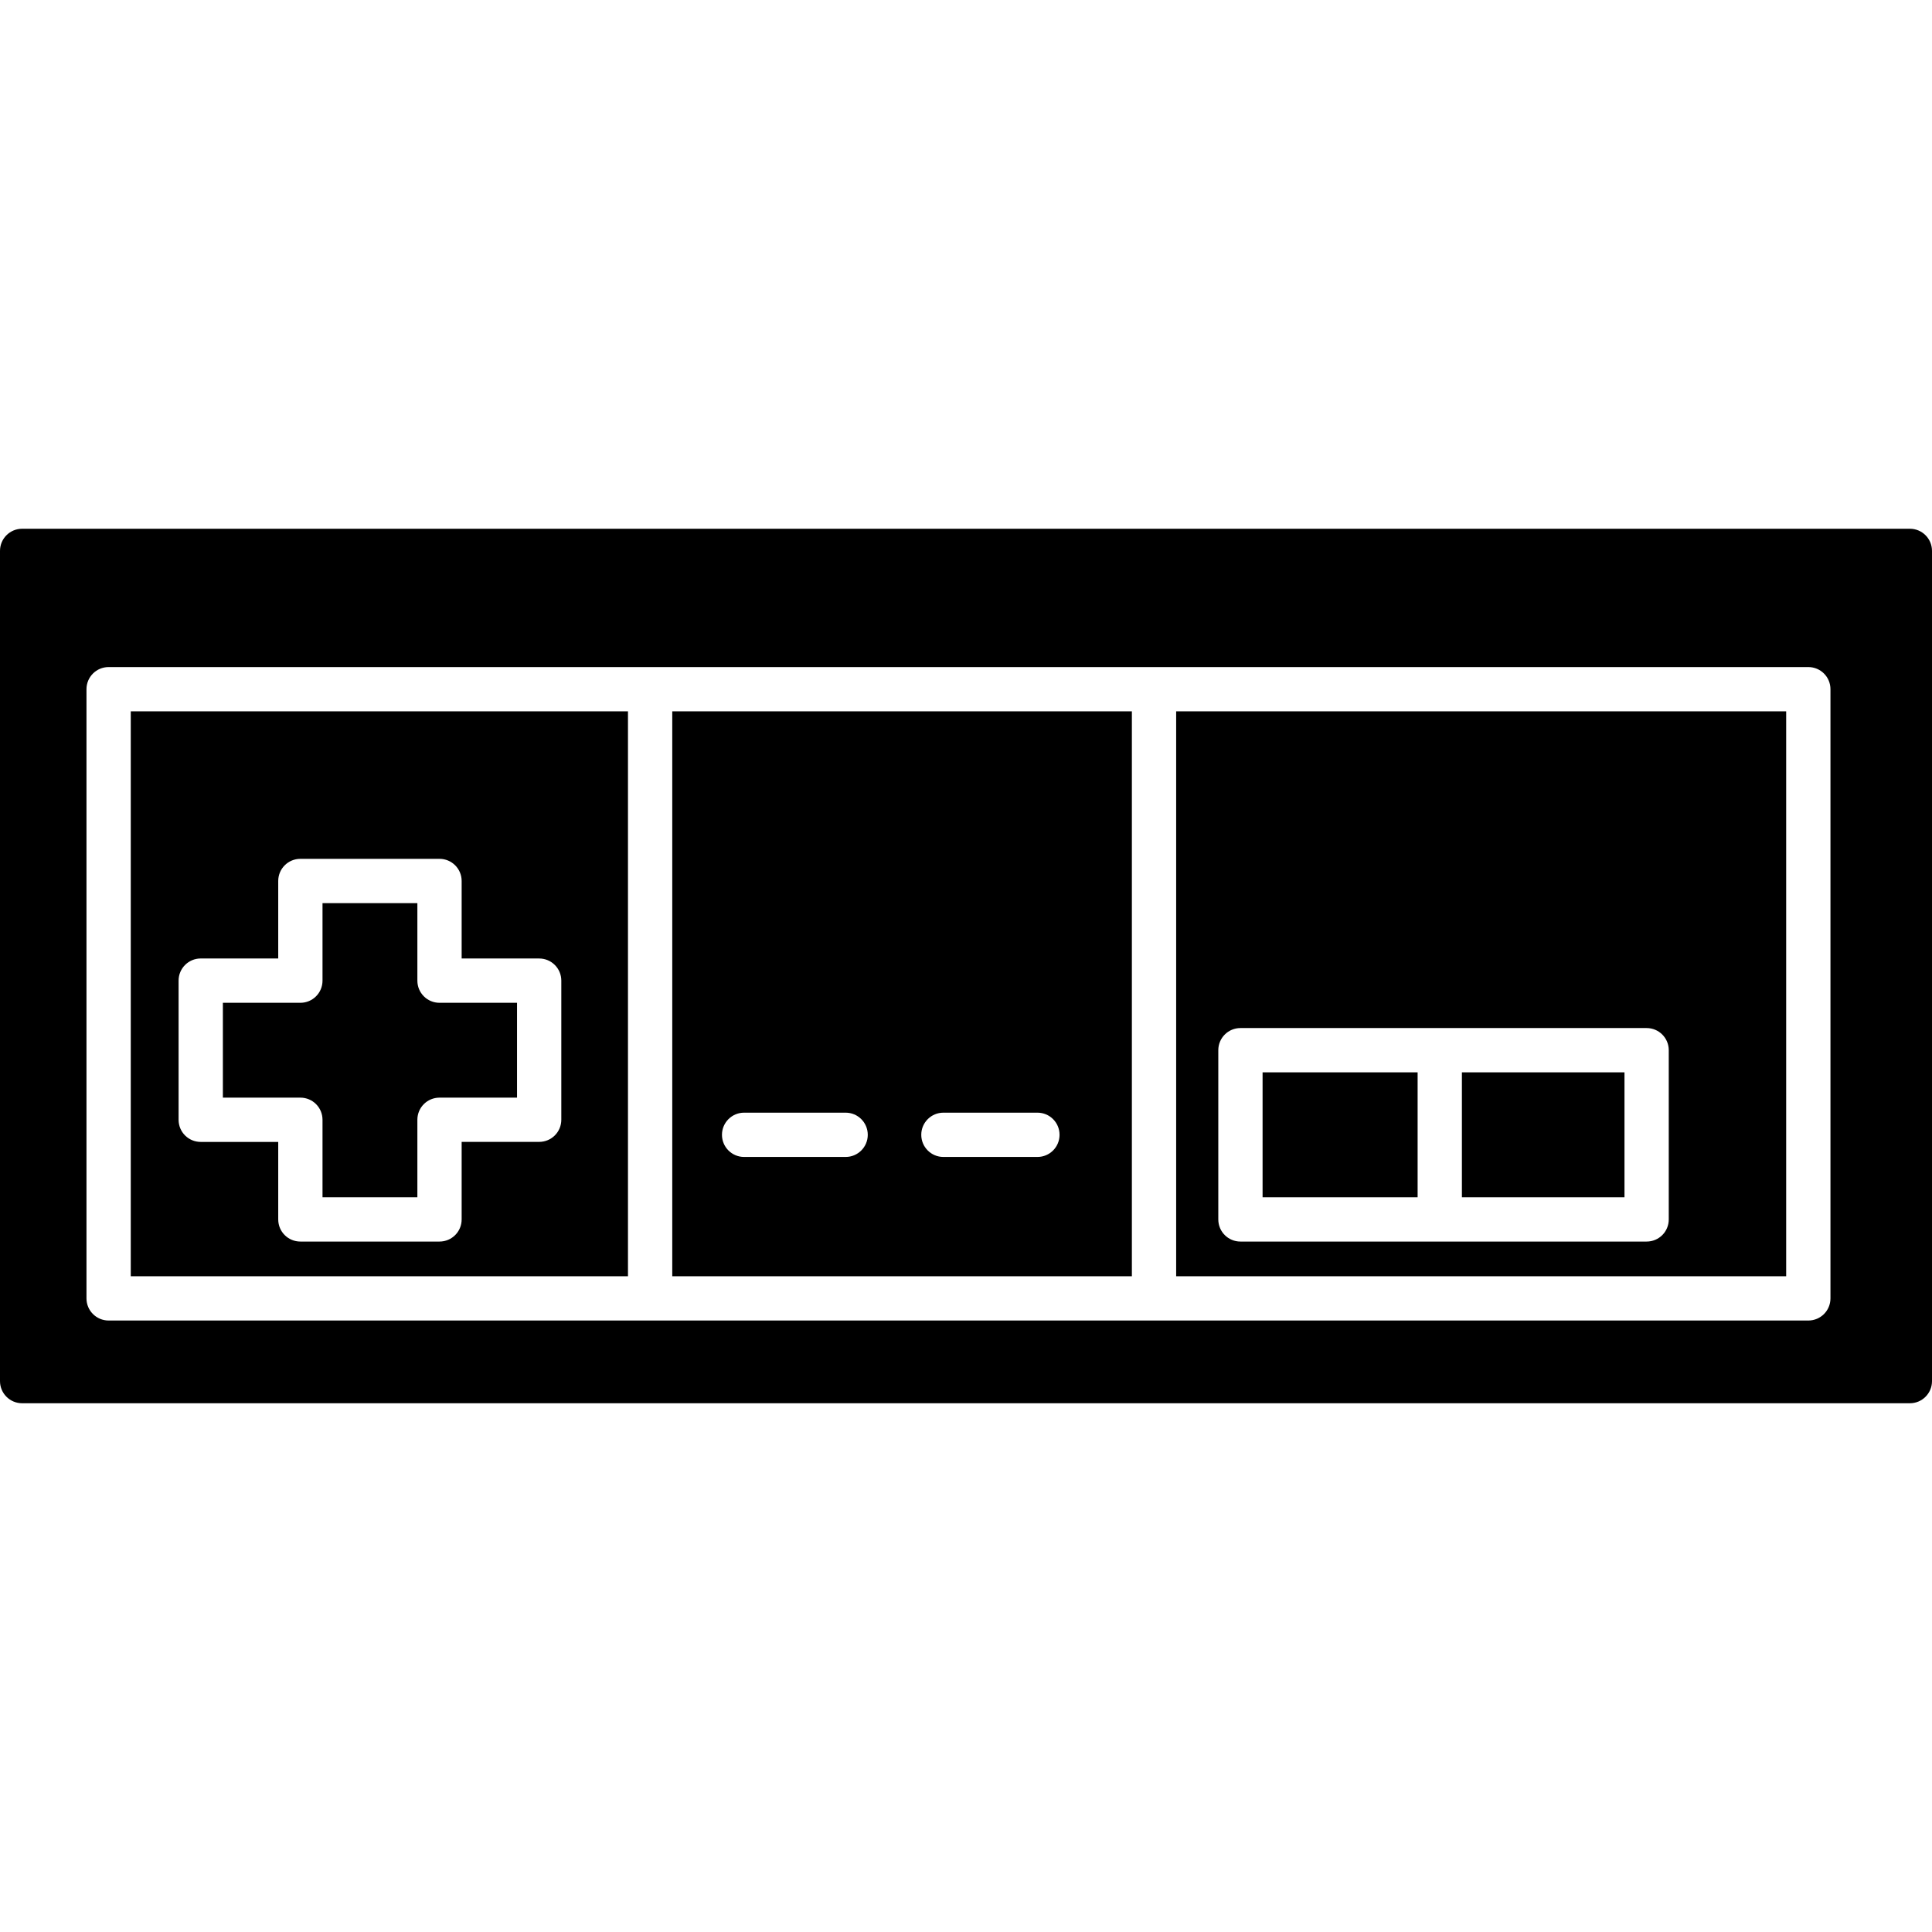 <?xml version="1.0" encoding="iso-8859-1"?>
<!-- Uploaded to: SVG Repo, www.svgrepo.com, Generator: SVG Repo Mixer Tools -->
<!DOCTYPE svg PUBLIC "-//W3C//DTD SVG 1.1//EN" "http://www.w3.org/Graphics/SVG/1.1/DTD/svg11.dtd">
<svg fill="#000000" version="1.1" id="Capa_1" xmlns="http://www.w3.org/2000/svg" xmlns:xlink="http://www.w3.org/1999/xlink" 
	 width="800px" height="800px" viewBox="0 0 471.187 471.187"
	 xml:space="preserve">
<g>
	<g>
		<path d="M78.656,273.098v18.9h23.135v-18.9c0-2.995,2.413-5.399,5.4-5.399h18.905v-23.13h-18.905c-2.988,0-5.4-2.415-5.4-5.399
			v-18.906H78.656v18.906c0,2.984-2.412,5.399-5.399,5.399h-18.9v23.13h18.9C76.249,267.699,78.656,270.114,78.656,273.098z"/>
		<path d="M286.849,311.257h148.773V173.488H286.849V311.257z M297.126,256.128c0-2.984,2.415-5.4,5.4-5.4h48.61h50.451
			c2.984,0,5.399,2.416,5.399,5.4v41.27c0,3.001-2.415,5.4-5.399,5.4h-50.451h-48.61c-2.985,0-5.4-2.399-5.4-5.4V256.128z"/>
		<path d="M31.891,311.257h121.263V173.488H31.891V311.257z M43.556,239.159c0-2.985,2.413-5.4,5.4-5.4h18.9v-18.9
			c0-2.987,2.413-5.4,5.4-5.4h33.935c2.984,0,5.399,2.413,5.399,5.4v18.905h18.905c2.985,0,5.4,2.41,5.4,5.4v33.924
			c0,2.99-2.415,5.4-5.4,5.4H112.59v18.91c0,2.996-2.415,5.4-5.399,5.4H73.256c-2.988,0-5.4-2.404-5.4-5.4v-18.899h-18.9
			c-2.987,0-5.4-2.405-5.4-5.4V239.159z"/>
		<rect x="307.926" y="261.529" width="37.811" height="30.47"/>
		<path d="M465.787,128.954H5.4c-2.987,0-5.4,2.416-5.4,5.4v202.479c0,2.984,2.413,5.399,5.4,5.399h460.387
			c2.99,0,5.4-2.415,5.4-5.399V134.354C471.187,131.37,468.777,128.954,465.787,128.954z M446.423,316.657c0,2.985-2.41,5.4-5.4,5.4
			H281.449H158.554H26.491c-2.985,0-5.4-2.415-5.4-5.4V168.088c0-2.987,2.415-5.4,5.4-5.4h132.063h122.895h159.574
			c2.99,0,5.4,2.413,5.4,5.4V316.657z"/>
		<rect x="356.538" y="261.529" width="39.65" height="30.47"/>
		<path d="M163.954,311.257h112.095V173.488H163.954V311.257z M230.083,271.363h22.927c2.995,0,5.399,2.41,5.399,5.4
			c0,2.984-2.404,5.4-5.399,5.4h-22.927c-2.987,0-5.399-2.416-5.399-5.4C224.683,273.773,227.109,271.363,230.083,271.363z
			 M181.478,271.363h24.759c2.987,0,5.4,2.41,5.4,5.4c0,2.984-2.413,5.4-5.4,5.4h-24.759c-2.987,0-5.4-2.416-5.4-5.4
			C176.078,273.773,178.503,271.363,181.478,271.363z"/>
	</g>
</g>
</svg>